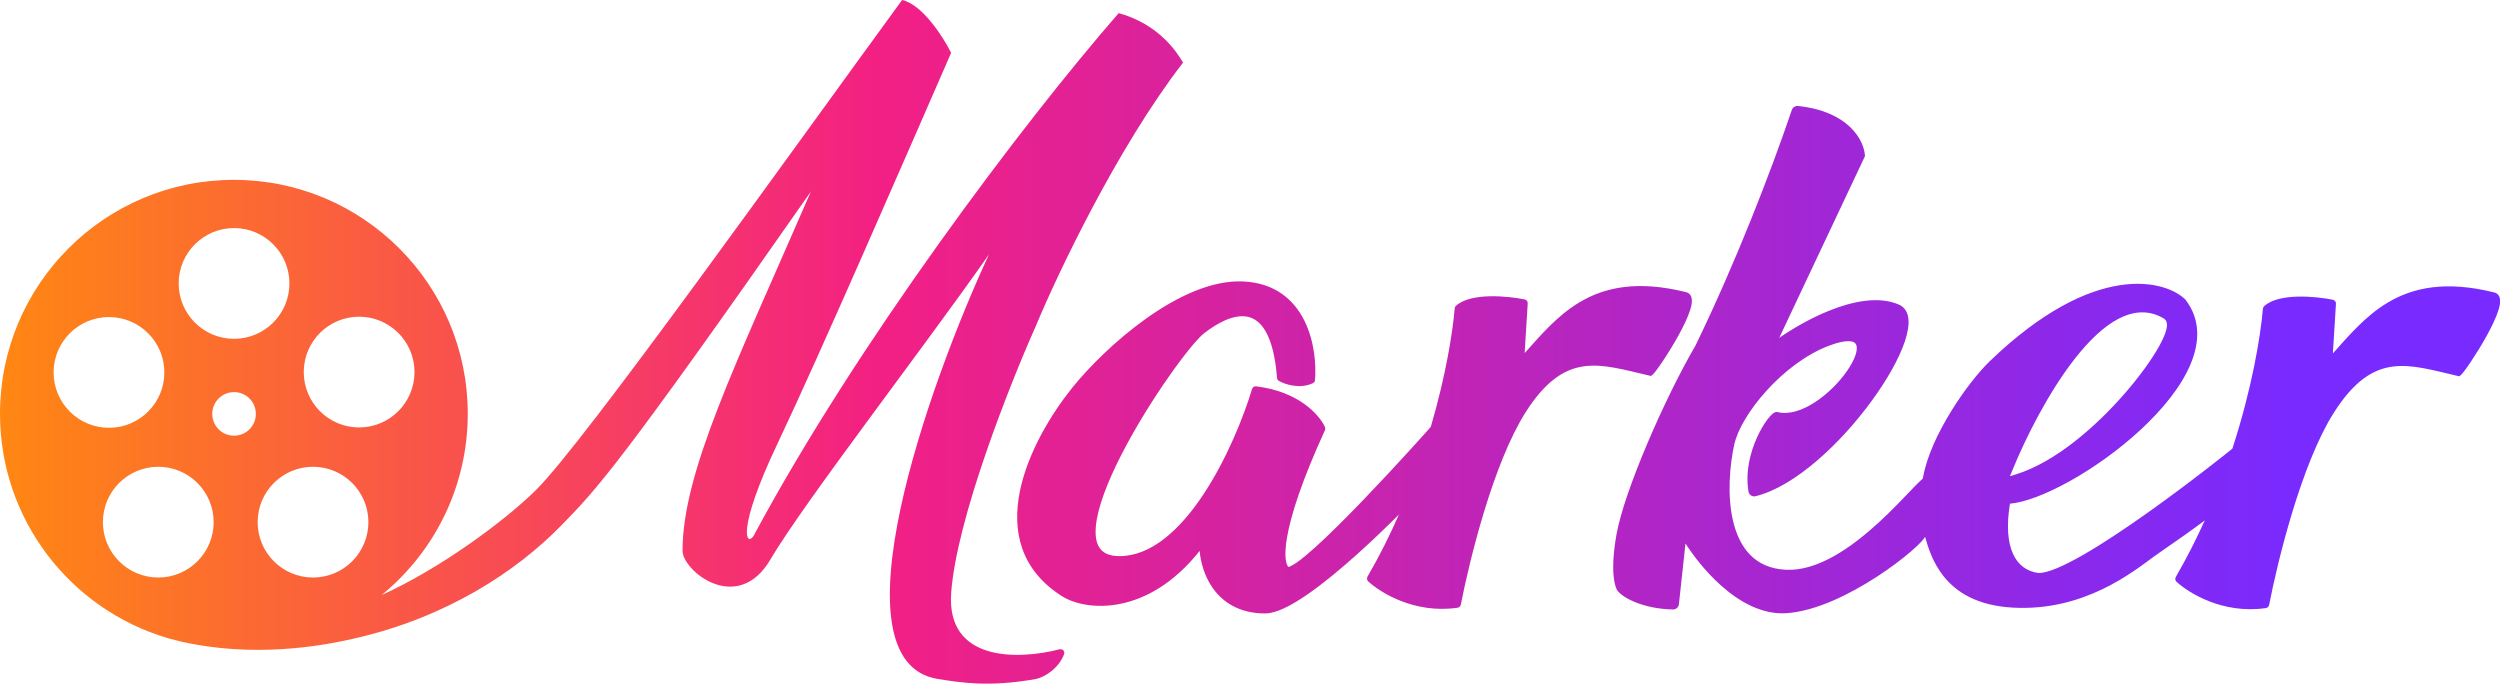 <?xml version="1.0" encoding="UTF-8"?><svg id="a" xmlns="http://www.w3.org/2000/svg" xmlns:xlink="http://www.w3.org/1999/xlink" viewBox="0 0 1000 273.46"><defs><style>.c{fill:url(#b);fill-rule:evenodd;}</style><linearGradient id="b" x1="0" y1="139.27" x2="1000" y2="139.27" gradientTransform="translate(0 276) scale(1 -1)" gradientUnits="userSpaceOnUse"><stop offset="0" stop-color="#ff8712"/><stop offset=".35" stop-color="#f32083"/><stop offset=".92" stop-color="#782aff"/></linearGradient></defs><path class="c" d="M769.99,214.8c-.11.2-.24.38-.36.55-.31.43-.73.92-1.23,1.45-1,1.07-2.39,2.38-4.09,3.84-3.4,2.93-8.1,6.5-13.5,10.01-10.75,6.99-24.47,13.87-36.31,14.63-9.69.62-18.76-4.55-26.05-11.04-6.04-5.37-11-11.75-14.26-16.85l-2.63,24.29c-.13,1.2-1.15,2.14-2.39,2.11-6.21-.13-11.35-1.39-15.14-2.94-1.89-.77-3.47-1.62-4.67-2.45-1.17-.8-2.09-1.65-2.57-2.46,0,0-.01-.02-.02-.03-.01-.02-.03-.05-.04-.08-.03-.06-.08-.14-.12-.25-.1-.21-.22-.5-.35-.9-.26-.8-.56-2-.76-3.72-.39-3.44-.38-8.95,1.14-17.41,1.54-8.52,6.28-21.95,12.18-35.89,5.91-13.95,13.02-28.53,19.36-39.41,16.08-33.11,29.96-68.97,38.55-94.26.36-1.05,1.4-1.7,2.49-1.59,20.18,2.1,26.36,13.67,26.74,19.76l.02.31-.13.28-34.16,72.39c5.27-3.63,12.4-7.81,19.92-10.84,9.45-3.81,19.83-5.95,27.91-2.48,2.38,1.02,3.56,3.12,3.84,5.71.27,2.53-.29,5.64-1.43,9.06-2.3,6.85-7.1,15.35-13.3,23.83-6.21,8.49-13.85,17.02-21.91,23.91-8.03,6.88-16.56,12.21-24.51,14.16-1.32.33-2.59-.55-2.81-1.85-1.37-7.98.79-15.96,3.49-21.84,1.35-2.95,2.85-5.41,4.16-7.12.65-.85,1.28-1.55,1.84-2.04.28-.24.57-.46.88-.61.27-.14.74-.32,1.28-.19,4.45,1.11,9.74-.59,14.86-3.9,5.08-3.29,9.76-8.02,12.9-12.54,1.57-2.26,2.72-4.43,3.36-6.29.65-1.91.69-3.31.32-4.17-.3-.73-1.02-1.36-2.75-1.46-1.79-.1-4.45.4-8.21,1.83-9.28,3.54-18.08,10.43-24.91,17.96-6.85,7.55-11.57,15.59-12.87,21.35-1.86,8.28-3,20.72-.44,31.17,1.28,5.21,3.46,9.85,6.84,13.25,3.36,3.37,7.99,5.6,14.35,5.88,6.32.28,12.86-1.95,19.21-5.53,6.33-3.57,12.38-8.44,17.69-13.3,5.3-4.86,9.83-9.67,13.15-13.14,1.65-1.72,3.03-3.14,4.05-4.05.16-.14.31-.27.47-.4.05-.2.1-.4.15-.59,1.48-8.35,5.97-17.85,11.14-26.25,5.18-8.43,11.11-15.89,15.52-20.15,42.18-40.63,70.71-32.28,78.25-24.67l.05.05.05.06c5.95,7.77,5.75,16.83,1.94,25.85-3.8,8.99-11.23,18.07-20.01,26.19-8.8,8.14-19.04,15.38-28.57,20.65-9,4.98-17.51,8.3-23.62,8.85-1.45,8.88-.83,15.48,1.2,20,2.06,4.58,5.6,7.1,10.22,7.73,1.69.03,4.16-.61,7.29-1.9,3.13-1.29,6.79-3.18,10.79-5.48,7.99-4.6,17.21-10.79,25.99-17.03,8.78-6.24,17.09-12.52,23.27-17.3,3.09-2.39,5.64-4.39,7.45-5.83.9-.72,1.62-1.29,2.12-1.7.25-.2.45-.36.59-.48.02-.01.03-.03.05-.04,7.8-23.94,11.28-44.81,12.21-55.97.04-.41.23-.77.52-1.04,1.59-1.43,3.74-2.34,6.05-2.91,2.33-.57,4.92-.83,7.52-.89,5.18-.11,10.48.57,13.87,1.25.81.16,1.31.89,1.26,1.64l-1.23,19.83c6.38-7.1,12.99-14.96,21.89-20.29,10.22-6.12,23.39-8.89,42.71-4.08.67.17,1.25.54,1.65,1.1.39.54.56,1.16.62,1.77.12,1.18-.15,2.61-.6,4.08-.92,2.99-2.74,6.75-4.77,10.43-2.05,3.7-4.35,7.39-6.26,10.25-.95,1.43-1.82,2.66-2.51,3.58-.35.46-.66.86-.92,1.17-.24.28-.52.58-.78.78l-.5.36-.59-.13c-4.96-1.14-9.49-2.34-13.87-3.13-4.35-.79-8.42-1.14-12.34-.59-7.74,1.08-15.3,5.72-23.39,18.49-6.46,10.2-12.07,24.99-16.5,39.5-4.42,14.49-7.64,28.58-9.34,37.32-.14.7-.7,1.17-1.32,1.26-17.28,2.51-30.87-6.1-35.7-10.5-.59-.54-.64-1.36-.3-1.96,4.33-7.47,8.18-15.06,11.58-22.62-.19.15-.39.3-.59.45-2.07,1.58-4.68,3.46-7.33,5.34-5.33,3.77-10.76,7.45-12.41,8.67-8.59,6.29-28.11,22.01-56.43,20.44-14.23-.79-22.63-6.14-27.77-12.63-4.11-5.2-6.07-11.06-7.32-15.61ZM865.52,127.4c-5.97-3.59-12.21-3-18.22.16-5.96,3.13-11.77,8.82-17.14,15.63-10.75,13.63-19.99,32.12-25.23,44.97l-.94,2.32,2.4-.74c15.73-4.84,32.13-19.2,43.78-32.66,5.84-6.75,10.55-13.34,13.44-18.5,1.43-2.57,2.45-4.85,2.91-6.65.23-.9.34-1.76.24-2.51-.1-.78-.45-1.56-1.23-2.03ZM559.66,205.72c-4.48,4.48-10.12,9.95-16.12,15.36-6.72,6.07-13.92,12.11-20.47,16.63-3.27,2.26-6.41,4.17-9.26,5.51-2.83,1.33-5.47,2.16-7.74,2.16-10.29,0-17.01-4.46-21.07-10.31-3.2-4.61-4.73-10.03-5.14-14.71-20.86,26.29-45.47,24.16-55.02,18.14-8.34-5.26-13.38-11.82-15.92-19.06-2.53-7.22-2.54-15.04-.99-22.8,3.1-15.49,12.47-30.98,21.08-41.68,6.36-7.9,17.12-18.76,29.4-27.51,12.24-8.72,26.22-15.49,38.94-14.87,12.75.62,20.24,7.39,24.35,15.57,4.07,8.11,4.83,17.6,4.3,23.92-.05.55-.39,1-.86,1.22-2.7,1.23-5.51,1.33-7.91.96-2.39-.36-4.44-1.19-5.68-1.9-.47-.26-.71-.74-.74-1.18-.67-8.65-2.27-14.5-4.38-18.32-2.08-3.78-4.63-5.54-7.29-6.13-2.72-.6-5.75,0-8.83,1.29-3.07,1.3-6.07,3.27-8.65,5.27-1.22.94-3.2,3.05-5.7,6.11-2.48,3.04-5.41,6.93-8.52,11.39-6.23,8.91-13.19,20.02-18.76,30.86-5.59,10.88-9.69,21.34-10.35,29-.33,3.83.22,6.76,1.65,8.71,1.39,1.89,3.8,3.1,7.79,3.1,6.41,0,12.5-2.67,18.17-7.13,5.68-4.47,10.89-10.69,15.5-17.68,9.24-13.97,15.99-30.79,19.39-42.07.22-.73.93-1.12,1.6-1.04,16.97,2,25.37,11.43,27.56,16.31.19.42.15.87,0,1.22-9.41,20.55-13.65,34.13-15.15,42.73-.75,4.3-.81,7.3-.51,9.27.26,1.72.74,2.44,1.04,2.71.03,0,.07,0,.11-.02.19-.04.43-.12.75-.27.64-.29,1.45-.77,2.43-1.45,1.95-1.35,4.41-3.39,7.23-5.92,5.62-5.05,12.52-11.95,19.28-18.98,13.19-13.71,25.78-27.81,27.15-29.38,5.95-20.29,8.74-37.59,9.56-47.4.03-.41.22-.77.52-1.04,1.59-1.43,3.74-2.34,6.05-2.91,2.33-.57,4.92-.83,7.51-.89,5.18-.11,10.48.57,13.87,1.25.81.16,1.31.9,1.26,1.65l-1.23,19.83c6.38-7.1,12.99-14.96,21.89-20.29,10.22-6.12,23.39-8.89,42.71-4.08.68.17,1.25.54,1.65,1.1.39.54.56,1.17.62,1.77.12,1.18-.16,2.61-.61,4.08-.91,2.99-2.74,6.75-4.77,10.43-2.04,3.7-4.34,7.39-6.26,10.25-.96,1.43-1.82,2.66-2.52,3.58-.35.46-.66.86-.92,1.16-.23.27-.51.58-.78.78l-.49.36-.59-.13c-4.97-1.14-9.49-2.34-13.87-3.13-4.35-.79-8.42-1.14-12.35-.59-7.74,1.08-15.3,5.71-23.39,18.49-6.46,10.2-12.07,24.99-16.5,39.5-4.42,14.49-7.64,28.58-9.34,37.32-.14.7-.7,1.17-1.32,1.26-17.28,2.51-30.87-6.1-35.7-10.5-.59-.54-.64-1.36-.3-1.96,4.78-8.24,8.97-16.63,12.61-24.95ZM66.66,255.11C28.1,243.56,0,207.8,0,165.49c0-51.66,41.88-93.55,93.55-93.55s93.55,41.88,93.55,93.55c0,29.27-13.44,55.4-34.49,72.56,22.89-10.36,48.65-29.07,61.84-42.1C233.8,176.8,317.01,59.96,360.85,0c8.14,1.8,16.46,14.84,19.6,21.14-19.5,44.67-52.81,121.3-69.45,156.31-16.64,35.01-12.44,41.28-9.59,36.94,41.18-76.87,107.91-165.38,146.07-209.15,15.71,4.35,22.94,15.04,25.74,19.79-26.21,33.94-50.22,84.49-58.95,105.53-10.42,23.33-31.78,77.35-33.81,106.72-1.9,27.38,26.54,26.74,43.29,22.46,1.2-.31,2.32.71,1.9,1.87-2.21,6.04-8.28,9.44-11.37,10-18.85,3.38-30.29,1.36-39.02,0-43.09-6.71-4.07-117.27,20.32-169.83-26.93,38.47-74.23,99.56-87.4,121.99-13.17,22.42-35.16,4.55-35.16-3.45,0-31.48,21.12-74.17,51.34-143.72-77,110.21-85.75,119.16-99.99,133.72l-.03.03c-17.57,17.96-45.45,36.61-82.63,45.05-8.67,1.97-34.95,7.7-64.16,2.27-3.2-.55-6.34-1.27-9.42-2.13-.43-.11-.85-.23-1.28-.35-.06-.02-.11-.05-.17-.07ZM143.65,126.68c-12.24,0-22.15,9.92-22.15,22.15s9.92,22.15,22.15,22.15,22.15-9.92,22.15-22.15-9.92-22.15-22.15-22.15ZM63.31,186.71c-12.24,0-22.15,9.92-22.15,22.15s9.92,22.15,22.15,22.15,22.15-9.92,22.15-22.15-9.92-22.15-22.15-22.15ZM125.21,186.71c-12.24,0-22.15,9.92-22.15,22.15s9.92,22.15,22.15,22.15,22.15-9.92,22.15-22.15-9.92-22.15-22.15-22.15ZM93.62,156.84c-4.81,0-8.72,3.9-8.72,8.72s3.9,8.72,8.72,8.72,8.72-3.9,8.72-8.72-3.9-8.72-8.72-8.72ZM93.62,91.23c-12.24,0-22.15,9.92-22.15,22.15s9.92,22.15,22.15,22.15,22.15-9.92,22.15-22.15-9.92-22.15-22.15-22.15ZM43.59,126.82c-12.24,0-22.15,9.92-22.15,22.15s9.92,22.15,22.15,22.15,22.15-9.92,22.15-22.15-9.92-22.15-22.15-22.15Z"/></svg>